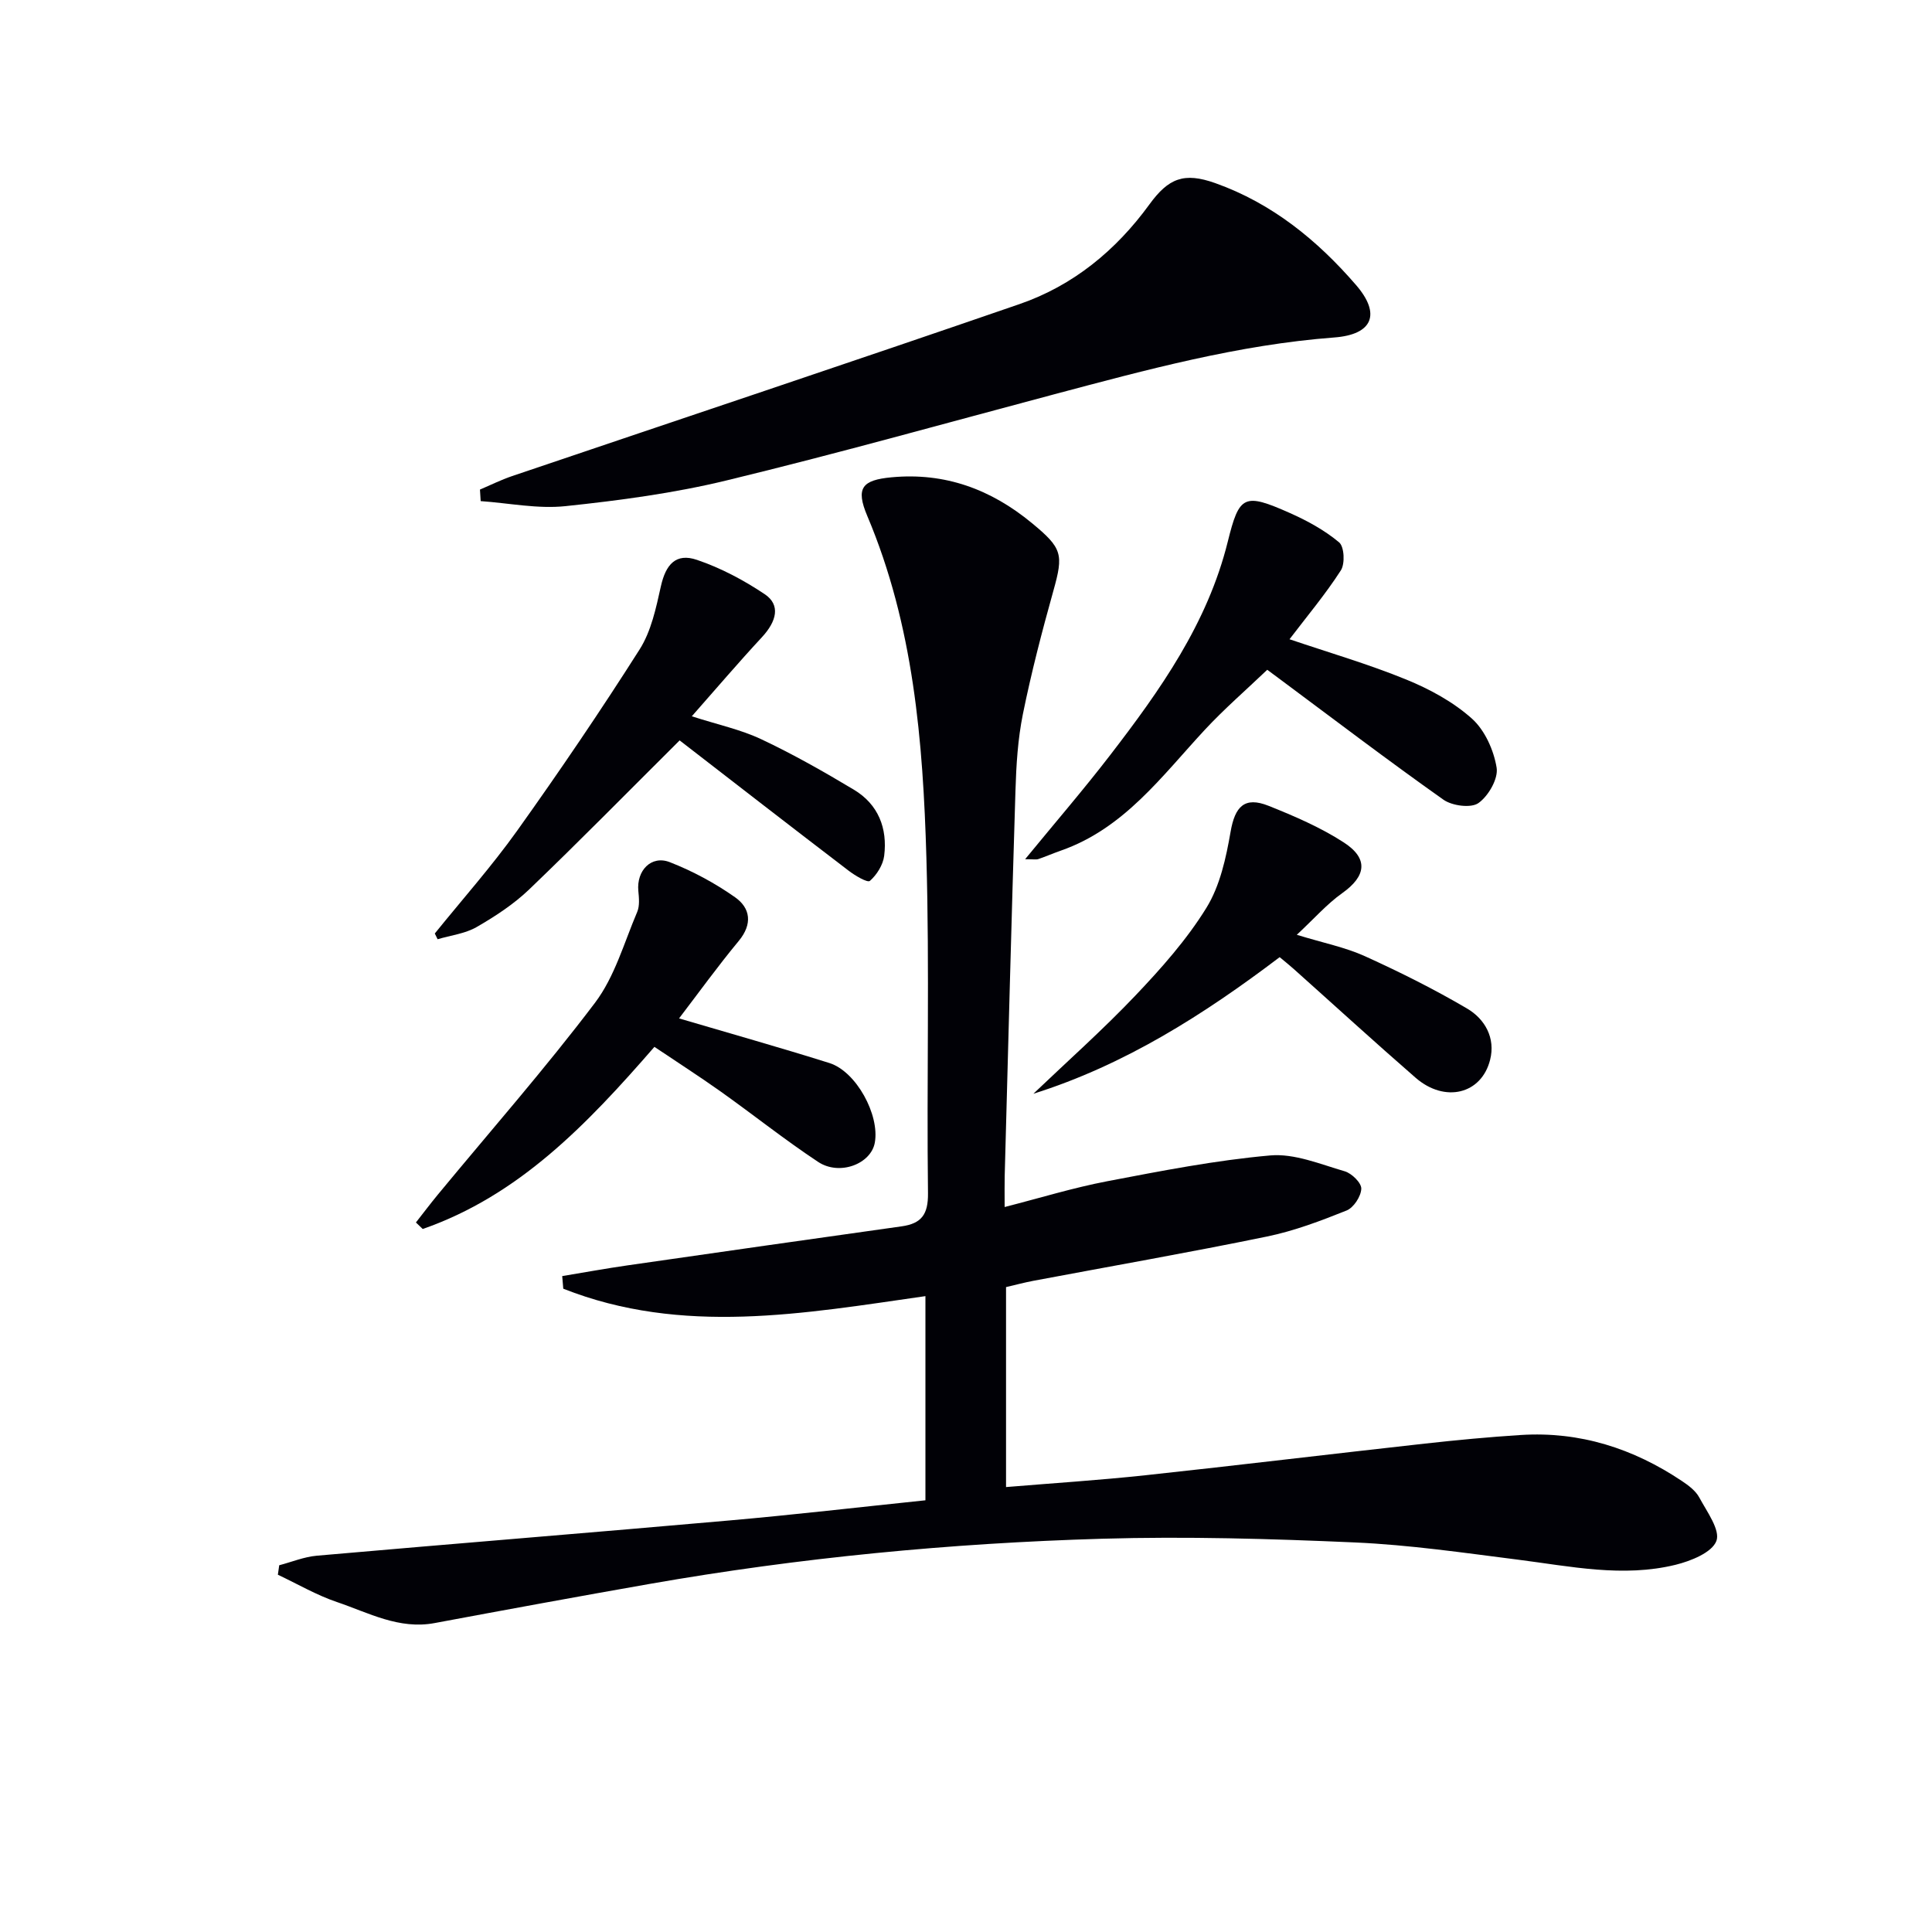 <svg enable-background="new 0 0 400 400" viewBox="0 0 400 400" xmlns="http://www.w3.org/2000/svg"><path d="m116.4 264.2c4.53-.75 9.06-1.58 13.6-2.23 18.89-2.72 37.78-5.42 56.68-8.07 4.1-.58 5.5-2.46 5.45-6.85-.29-23.16.34-46.34-.33-69.48-.7-24.09-2.66-48.1-12.24-70.75-2.45-5.8-1.08-7.43 5.02-8 11.09-1.04 20.59 2.49 29.05 9.47 6.32 5.21 6.59 6.44 4.46 14.03-2.36 8.44-4.57 16.94-6.31 25.52-1.05 5.18-1.38 10.56-1.54 15.87-.83 26.61-1.51 53.22-2.23 79.84-.04 1.66-.01 3.32-.01 6.35 7.35-1.88 14.2-3.99 21.2-5.33 11.21-2.14 22.46-4.35 33.8-5.35 5.01-.44 10.34 1.81 15.4 3.28 1.46.42 3.49 2.41 3.44 3.62-.06 1.58-1.58 3.91-3.04 4.5-5.36 2.15-10.85 4.23-16.49 5.39-16.09 3.31-32.28 6.14-48.43 9.18-1.78.34-3.54.81-5.59 1.29v41.4c9.74-.81 19.3-1.42 28.81-2.44 19.32-2.08 38.61-4.42 57.92-6.56 6.6-.73 13.23-1.36 19.85-1.78 12.22-.77 23.28 2.78 33.37 9.54 1.37.91 2.85 2.03 3.59 3.42 1.57 2.92 4.38 6.73 3.53 8.98-.91 2.4-5.28 4.15-8.44 4.93-10.92 2.68-21.79.32-32.66-1.06-11.21-1.42-22.43-3.06-33.69-3.56-17.45-.77-34.96-1.28-52.41-.77-31.4.92-62.66 3.92-93.64 9.35-14.86 2.61-29.71 5.34-44.54 8.11-7.38 1.38-13.68-2.14-20.21-4.35-4.23-1.43-8.17-3.74-12.24-5.66.09-.65.19-1.31.28-1.96 2.59-.68 5.16-1.75 7.79-1.98 28.48-2.5 56.98-4.78 85.47-7.3 13.4-1.18 26.76-2.74 40.53-4.17 0-14.05 0-28.11 0-42.27-25.17 3.6-50.35 8.2-74.98-1.54-.07-.89-.15-1.75-.22-2.61z" fill="#010106"/><path d="m99.37 101.36c2.21-.94 4.38-2.02 6.65-2.79 35.01-11.86 70.08-23.55 105.03-35.6 11.12-3.83 19.99-11.12 26.91-20.63 3.96-5.45 7.17-6.73 13.64-4.43 11.76 4.18 21.15 11.83 29.17 21.12 5.18 6 3.43 10.24-4.52 10.84-19.84 1.5-38.88 6.69-57.97 11.76-22.59 6.01-45.11 12.33-67.82 17.83-10.92 2.65-22.18 4.15-33.37 5.33-5.76.61-11.71-.63-17.57-1.04-.06-.79-.1-1.59-.15-2.39z" fill="#010106"/><path d="m212.24 177.89c6.29-7.67 12.14-14.45 17.59-21.53 10.37-13.47 20.17-27.29 24.36-44.19 2.39-9.66 3.34-10.19 12.88-5.95 3.6 1.6 7.18 3.56 10.18 6.07 1.07.89 1.25 4.42.36 5.8-3.2 4.97-7.04 9.54-10.63 14.26 8.27 2.8 16.38 5.16 24.16 8.34 4.85 1.98 9.72 4.62 13.59 8.08 2.68 2.39 4.54 6.54 5.13 10.17.37 2.28-1.7 5.87-3.77 7.33-1.54 1.09-5.44.57-7.24-.7-11.54-8.16-22.78-16.72-34.12-25.15-.79-.59-1.59-1.18-2.36-1.75-4.38 4.18-8.87 8.07-12.9 12.4-8.92 9.6-16.72 20.45-29.83 25.04-1.57.55-3.09 1.21-4.66 1.75-.45.15-.97.03-2.74.03z" fill="#010106"/><path d="m135.49 216.74c-14.06 16.19-28.11 30.79-47.97 37.71-.47-.45-.94-.9-1.41-1.35 1.52-1.93 2.99-3.89 4.55-5.78 10.9-13.2 22.22-26.08 32.54-39.72 4.07-5.39 6.01-12.42 8.72-18.78.54-1.26.38-2.92.24-4.37-.4-4.2 2.67-7.44 6.51-5.95 4.74 1.85 9.36 4.34 13.52 7.27 3.18 2.24 3.66 5.54.76 9.04-4.39 5.3-8.43 10.9-12.36 16.04 10.3 3.04 20.76 5.98 31.13 9.24 5.56 1.75 10.44 10.75 9.4 16.49-.8 4.41-7.31 6.92-11.75 3.97-6.92-4.58-13.43-9.78-20.2-14.59-4.44-3.15-9.03-6.09-13.68-9.22z" fill="#010106"/><path d="m140.71 153.29c-10.8 10.75-20.81 20.94-31.11 30.82-3.2 3.07-7.04 5.59-10.91 7.82-2.39 1.38-5.37 1.72-8.09 2.53-.19-.4-.39-.79-.58-1.19 5.71-7.07 11.77-13.89 17.05-21.28 8.77-12.29 17.27-24.8 25.36-37.54 2.4-3.78 3.4-8.59 4.4-13.07 1.01-4.52 3.11-6.94 7.45-5.47 4.94 1.67 9.72 4.21 14.06 7.12 3.27 2.2 2.52 5.55-.63 8.94-4.8 5.17-9.38 10.55-14.48 16.33 5.39 1.74 10.13 2.74 14.38 4.75 6.58 3.1 12.94 6.71 19.18 10.45 5.05 3.03 6.98 7.98 6.27 13.69-.24 1.88-1.53 3.94-2.96 5.19-.5.43-3.08-1.1-4.41-2.12-11.88-9.07-23.68-18.23-34.98-26.97z" fill="#010106"/><path d="m213.95 226.45c7.07-6.75 14.4-13.26 21.13-20.34 5.36-5.64 10.63-11.57 14.69-18.15 2.82-4.56 4.07-10.34 5.01-15.75.9-5.22 2.88-7.36 7.85-5.38 5.36 2.14 10.77 4.47 15.59 7.59 5.19 3.36 4.6 7-.32 10.49-3.16 2.24-5.78 5.25-9.41 8.63 5.5 1.69 10.02 2.58 14.1 4.43 7.21 3.27 14.34 6.83 21.16 10.84 3.69 2.17 5.91 6.1 4.76 10.62-1.8 7.13-9.38 8.95-15.41 3.72-8.53-7.42-16.87-15.05-25.3-22.58-.86-.77-1.76-1.48-2.86-2.4-15.67 11.87-32.06 22.32-50.99 28.28z" fill="#010106"/></svg>